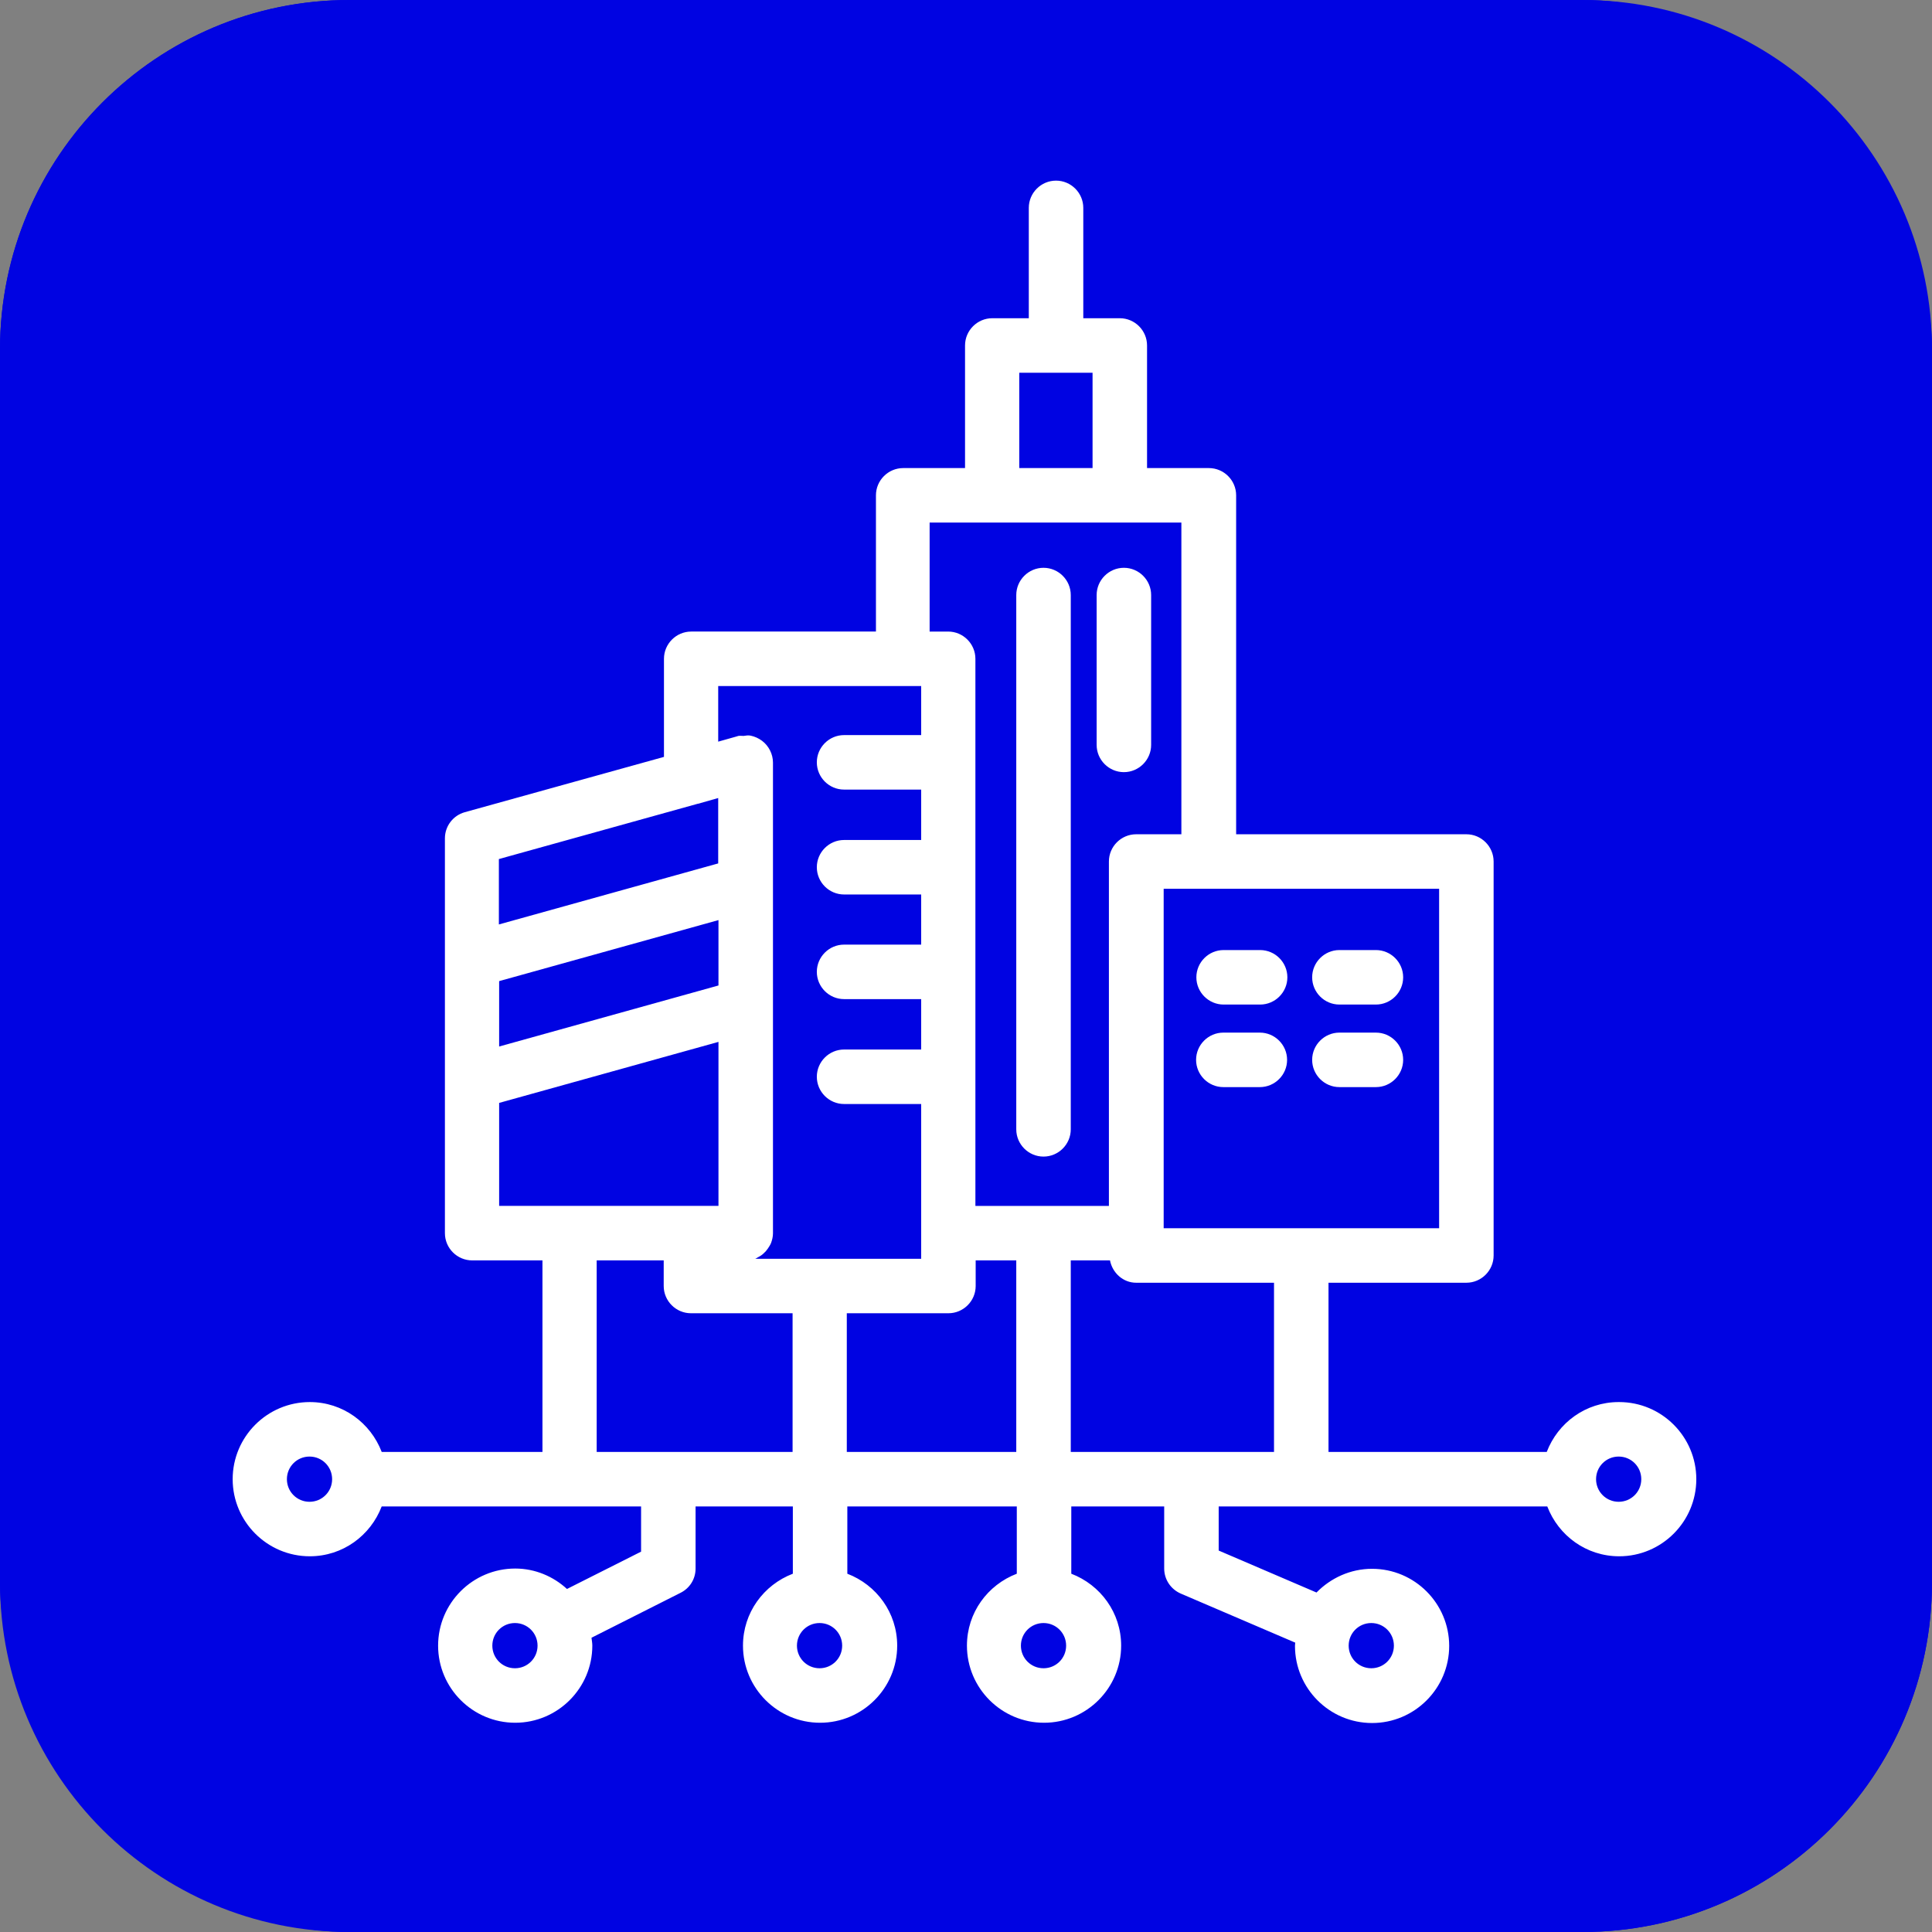 <?xml version="1.0" encoding="UTF-8"?>
<svg id="NO_TOUCHI" data-name="NO TOUCHI" xmlns="http://www.w3.org/2000/svg" viewBox="0 0 70.91 70.91">
  <rect x="0" y="0" width="70.91" height="70.91" fill="#808080" stroke="none"/>
  <g>
    <rect x="0" width="70.91" height="70.91" rx="12.83" ry="12.83" fill="#0003e2" stroke-width="0"/>
    <path d="M58.08,0H12.83C5.75,0,0,5.75,0,12.83v45.25C0,65.17,5.75,70.91,12.83,70.91h45.25c7.09,0,12.83-5.75,12.83-12.83V12.83C70.91,5.75,65.17,0,58.08,0h0Z" fill="#0003e2" stroke-width="0"/>
  </g>
  <g>
    <path d="M49.16,39.9h1.34c.55,0,1-.45,1-1s-.45-1-1-1h-1.34c-.55,0-1,.45-1,1s.45,1,1,1Z" fill="#fff" stroke-width="0"/>
    <path d="M46.24,37.9h-1.34c-.55,0-1,.45-1,1s.45,1,1,1h1.34c.55,0,1-.45,1-1s-.45-1-1-1Z" fill="#fff" stroke-width="0"/>
    <path d="M49.16,36.87h1.34c.55,0,1-.45,1-1s-.45-1-1-1h-1.34c-.55,0-1,.45-1,1s.45,1,1,1Z" fill="#fff" stroke-width="0"/>
    <path d="M43.91,35.87c0,.55.45,1,1,1h1.34c.55,0,1-.45,1-1s-.45-1-1-1h-1.34c-.55,0-1,.45-1,1Z" fill="#fff" stroke-width="0"/>
    <path d="M41.25,28.34c.55,0,1-.45,1-1v-5.5c0-.55-.45-1-1-1s-1,.45-1,1v5.5c0,.55.45,1,1,1Z" fill="#fff" stroke-width="0"/>
    <path d="M38.3,42.45c.55,0,1-.45,1-1v-19.61c0-.55-.45-1-1-1s-1,.45-1,1v19.61c0,.55.45,1,1,1Z" fill="#fff" stroke-width="0"/>
    <path d="M59.41,51.46c-1.21,0-2.23.76-2.64,1.83h-8.01v-6.21h5.06c.55,0,1-.45,1-1v-14.46c0-.55-.45-1-1-1h-8.45v-12.44c0-.55-.45-1-1-1h-2.27v-4.5c0-.55-.45-1-1-1h-1.34v-4.05c0-.55-.45-1-1-1s-1,.45-1,1v4.05h-1.34c-.55,0-1,.45-1,1v4.5h-2.27c-.55,0-1,.45-1,1v5h-6.78c-.55,0-1,.45-1,1v3.6l-7.31,2.03c-.43.12-.73.51-.73.96v14.49c0,.55.45,1,1,1h2.58v7.03h-5.9c-.41-1.07-1.43-1.83-2.64-1.83-1.56,0-2.83,1.27-2.83,2.83s1.27,2.83,2.83,2.83c1.21,0,2.23-.76,2.64-1.83h9.52v1.66l-2.72,1.37c-.5-.46-1.17-.75-1.9-.75-1.56,0-2.83,1.27-2.83,2.83s1.27,2.83,2.83,2.83,2.83-1.27,2.83-2.83c0-.1-.02-.2-.03-.29l3.27-1.65c.34-.17.55-.51.55-.89v-2.28h3.57v2.47c-1.07.41-1.83,1.43-1.83,2.64,0,1.56,1.27,2.83,2.83,2.83s2.83-1.27,2.83-2.83c0-1.21-.76-2.23-1.83-2.64v-2.47h6.22v2.47c-1.07.41-1.83,1.43-1.83,2.64,0,1.56,1.27,2.83,2.83,2.83s2.83-1.27,2.83-2.83c0-1.21-.76-2.23-1.83-2.64v-2.47h3.41v2.28c0,.4.24.76.61.92l4.2,1.8s-.01.08-.01.12c0,1.56,1.27,2.83,2.83,2.83s2.83-1.27,2.83-2.83-1.27-2.83-2.83-2.83c-.8,0-1.52.34-2.04.87l-3.59-1.54v-1.62h12.06c.41,1.07,1.43,1.83,2.64,1.83,1.56,0,2.83-1.27,2.83-2.83s-1.27-2.83-2.83-2.83ZM18.9,61.23c-.46,0-.83-.37-.83-.83s.37-.83.83-.83.83.37.83.83-.37.83-.83.83ZM30.08,61.23c-.46,0-.83-.37-.83-.83s.37-.83.83-.83.83.37.83.83-.37.83-.83.83ZM38.3,61.23c-.46,0-.83-.37-.83-.83s.37-.83.83-.83.83.37.83.83-.37.83-.83.83ZM50.33,59.57c.46,0,.83.37.83.83s-.37.83-.83.83-.83-.37-.83-.83.37-.83.83-.83ZM52.82,45.08h-10.11v-12.46h10.11v12.46ZM37.41,13.68h2.69v3.5h-2.69v-3.5ZM34.13,19.18h9.23v11.44h-1.66c-.55,0-1,.45-1,1v12.64h-4.9v-20.08c0-.55-.45-1-1-1h-.68v-4ZM26.36,25.18h7.45v1.8h-2.83c-.55,0-1,.45-1,1s.45,1,1,1h2.83v1.85h-2.83c-.55,0-1,.45-1,1s.45,1,1,1h2.83v1.84h-2.83c-.55,0-1,.45-1,1s.45,1,1,1h2.83v1.85h-2.83c-.55,0-1,.45-1,1s.45,1,1,1h2.83v5.68h-6.09s.01,0,.02-.01c.03-.01.05-.03.07-.04.08-.04.16-.09.22-.15.03-.03.05-.05.08-.08.05-.06.1-.13.14-.2.02-.03.03-.06.05-.1.04-.11.07-.23.07-.35v-17.28c0-.31-.15-.61-.4-.8-.12-.09-.27-.16-.42-.19-.09-.02-.18,0-.26.01-.06,0-.13-.01-.19,0l-.1.03-.64.18v-2.04ZM18.32,36.01l8.05-2.24v2.4l-8.05,2.24v-2.4ZM25.62,29.5s0,0,0,0l.74-.21v2.4l-8.05,2.24v-2.4l7.3-2.03ZM18.32,40.48l8.05-2.24v6.02h-8.05v-3.78ZM11.36,55.12c-.46,0-.83-.37-.83-.83s.37-.83.83-.83.83.37.83.83-.37.83-.83.83ZM22.34,53.29h-.44v-7.03h2.46v.94c0,.55.45,1,1,1h3.73v5.09h-6.74ZM31.08,53.29v-5.09h3.73c.55,0,1-.45,1-1v-.94h1.49v7.03h-6.22ZM39.3,46.26h1.44c.09.46.48.82.96.82h5.06v6.21h-7.46v-7.03ZM59.41,55.12c-.46,0-.83-.37-.83-.83s.37-.83.83-.83.83.37.83.83-.37.83-.83.83Z" fill="#fff" stroke-width="0"/>
  </g>
</svg>